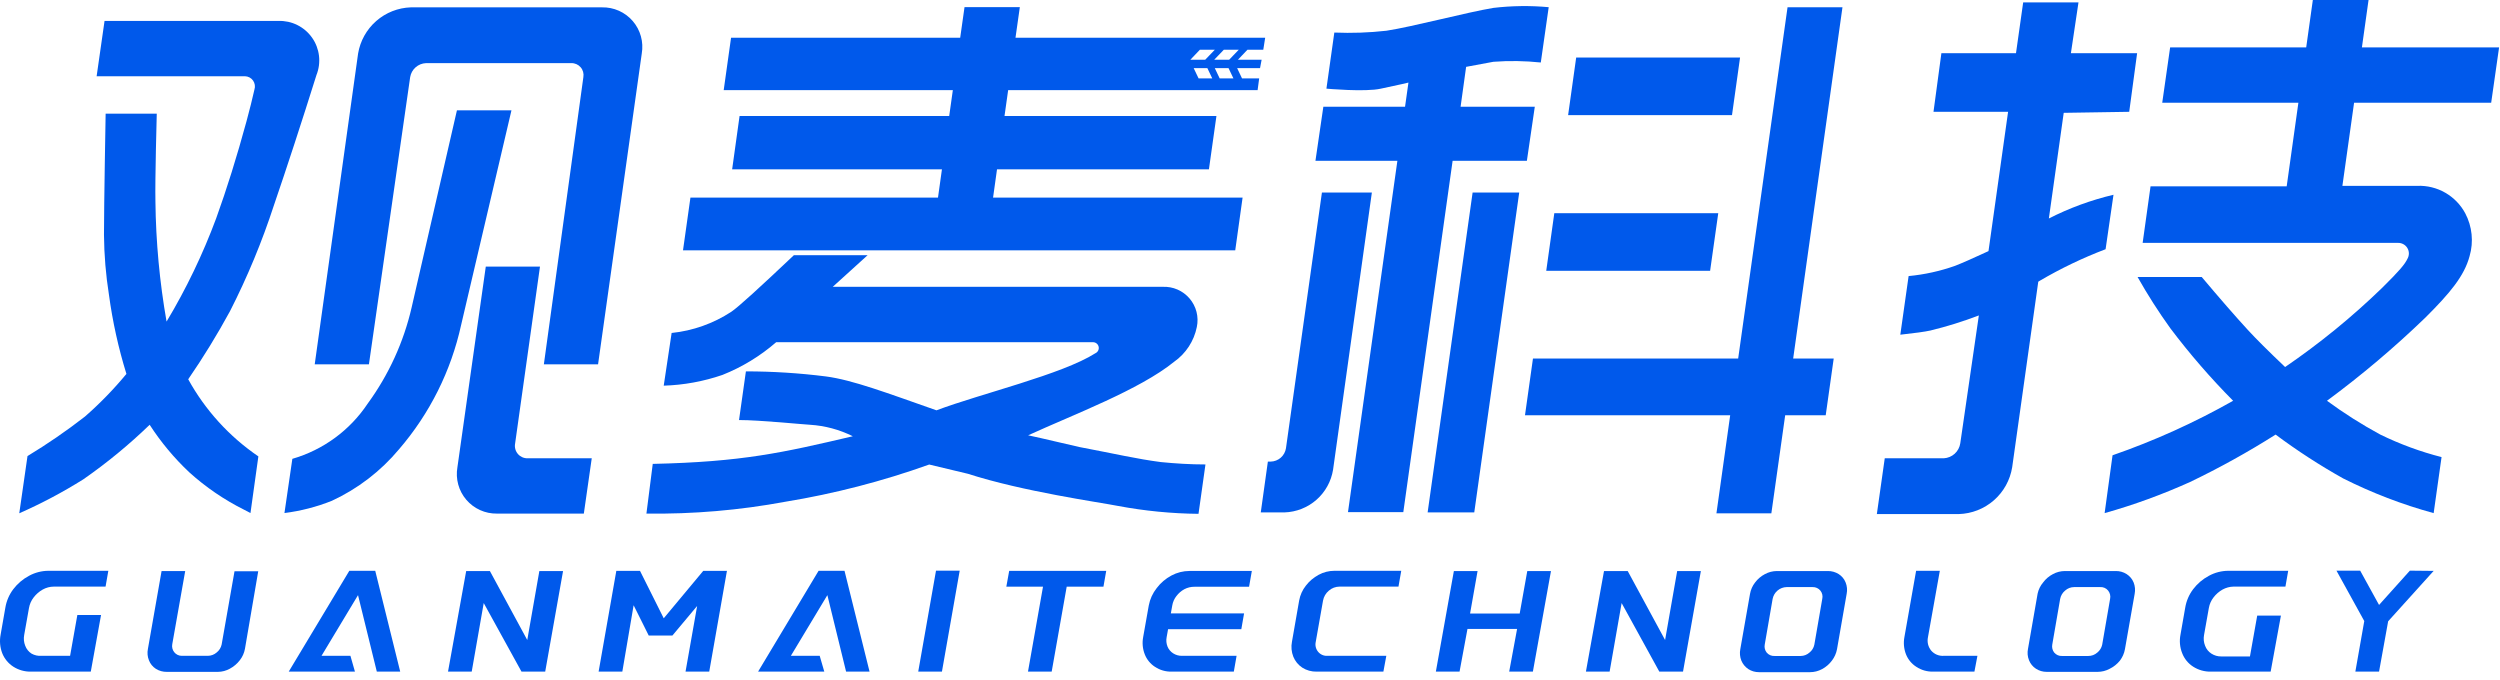 <svg width="169" height="46" viewBox="0 0 169 46" fill="none" xmlns="http://www.w3.org/2000/svg">
<g clip-path="url(#clip0_1154_18674)">
<path d="M92.738 13.017H89.362L86.931 30.302C86.893 30.549 86.768 30.775 86.58 30.94C86.391 31.105 86.151 31.199 85.901 31.204H85.708L85.228 34.639H86.83C87.627 34.614 88.391 34.313 88.991 33.787C89.59 33.261 89.987 32.542 90.115 31.755L92.738 13.017Z" fill="#0059EB"/>
<path d="M2.889 39.852C2.65 39.986 2.441 40.168 2.275 40.386C2.113 40.594 2.005 40.838 1.96 41.097L1.634 42.929C1.589 43.171 1.613 43.421 1.704 43.65C1.784 43.87 1.934 44.058 2.131 44.184C2.337 44.3 2.573 44.352 2.809 44.334H4.738L5.229 41.572H6.831L6.137 45.402H2.088C1.667 45.41 1.252 45.293 0.897 45.065C0.559 44.846 0.297 44.527 0.149 44.152C-0.002 43.754 -0.039 43.321 0.042 42.902L0.363 41.07C0.439 40.62 0.622 40.195 0.897 39.831C1.183 39.454 1.547 39.144 1.965 38.923C2.367 38.703 2.817 38.588 3.274 38.586H7.323L7.136 39.655H3.637C3.375 39.657 3.118 39.725 2.889 39.852V39.852Z" fill="#0059EB"/>
<path d="M12.52 38.602L11.644 43.554C11.627 43.647 11.63 43.743 11.653 43.835C11.676 43.928 11.719 44.014 11.778 44.088C11.838 44.165 11.915 44.227 12.003 44.269C12.091 44.312 12.188 44.334 12.285 44.334H14.043C14.267 44.334 14.483 44.253 14.651 44.104C14.82 43.97 14.938 43.781 14.983 43.57L15.853 38.618H17.456L16.558 43.864C16.507 44.144 16.388 44.408 16.211 44.633C16.03 44.869 15.8 45.064 15.538 45.204C15.291 45.341 15.014 45.415 14.732 45.418H11.276C11.013 45.423 10.755 45.351 10.533 45.21C10.322 45.073 10.159 44.873 10.069 44.638C9.97 44.392 9.946 44.123 9.999 43.864L10.923 38.602H12.52Z" fill="#0059EB"/>
<path d="M25.473 45.402L24.202 40.231L21.734 44.334H23.689L23.994 45.402H19.518L23.614 38.586H25.366L27.054 45.402H25.473Z" fill="#0059EB"/>
<path d="M36.46 38.602H38.063L36.856 45.402H35.253L32.7 40.766L31.888 45.402H30.286L31.514 38.602H33.117L35.643 43.265L36.46 38.602Z" fill="#0059EB"/>
<path d="M47.538 38.592H49.141L47.944 45.402H46.342L47.127 40.963L45.455 42.961H43.853L42.833 40.915L42.069 45.402H40.466L41.663 38.592H43.265L44.868 41.797L47.538 38.592Z" fill="#0059EB"/>
<path d="M57.196 45.402L55.93 40.231L53.462 44.334H55.412L55.722 45.402H51.246L55.337 38.586H57.089L58.782 45.402H57.196Z" fill="#0059EB"/>
<path d="M63.675 45.402H62.072L63.274 38.576H64.876L63.675 45.402Z" fill="#0059EB"/>
<path d="M74.78 38.592L74.593 39.66H72.109L71.094 45.402H69.492L70.507 39.66H68.028L68.221 38.592H74.78Z" fill="#0059EB"/>
<path d="M80.062 39.831C79.853 39.944 79.671 40.101 79.528 40.29C79.381 40.477 79.284 40.697 79.245 40.931L79.149 41.465H84.1L83.913 42.534H78.962L78.866 43.068C78.823 43.283 78.843 43.505 78.924 43.709C79.001 43.898 79.136 44.059 79.309 44.168C79.488 44.281 79.696 44.339 79.907 44.334H83.593L83.406 45.402H79.197C78.801 45.411 78.412 45.299 78.08 45.081C77.765 44.879 77.522 44.581 77.386 44.232C77.24 43.86 77.203 43.455 77.279 43.062L77.658 40.926C77.739 40.498 77.922 40.097 78.193 39.756C78.458 39.404 78.797 39.114 79.186 38.907C79.562 38.704 79.982 38.598 80.409 38.597H84.624L84.437 39.665H80.751C80.511 39.662 80.274 39.719 80.062 39.831V39.831Z" fill="#0059EB"/>
<path d="M93.517 45.402H88.998C88.656 45.409 88.32 45.315 88.031 45.13C87.76 44.951 87.55 44.694 87.428 44.392C87.301 44.07 87.269 43.718 87.337 43.377L87.823 40.595C87.889 40.227 88.045 39.882 88.277 39.59C88.508 39.288 88.802 39.039 89.137 38.859C89.465 38.68 89.832 38.586 90.205 38.586H94.724L94.537 39.655H90.553C90.287 39.656 90.031 39.753 89.832 39.927C89.624 40.099 89.483 40.34 89.436 40.605L88.945 43.388C88.918 43.505 88.918 43.627 88.946 43.744C88.974 43.86 89.028 43.969 89.105 44.061C89.181 44.153 89.278 44.226 89.387 44.273C89.497 44.321 89.616 44.342 89.735 44.334H93.715L93.517 45.402Z" fill="#0059EB"/>
<path d="M103.244 38.602H104.846L103.623 45.402H102.021L102.555 42.518H99.201L98.666 45.402H97.064L98.282 38.602H99.884L99.377 41.476H102.731L103.244 38.602Z" fill="#0059EB"/>
<path d="M113.377 38.602H114.979L113.772 45.402H112.17L109.622 40.766L108.81 45.402H107.208L108.431 38.602H110.033L112.56 43.265L113.377 38.602Z" fill="#0059EB"/>
<path d="M133.471 45.402H130.667C130.271 45.41 129.882 45.298 129.55 45.081C129.231 44.881 128.984 44.583 128.845 44.232C128.701 43.86 128.664 43.455 128.739 43.062L129.529 38.586H131.132L130.33 43.078C130.297 43.234 130.298 43.396 130.335 43.551C130.372 43.707 130.444 43.852 130.544 43.976C130.648 44.098 130.78 44.195 130.929 44.257C131.077 44.319 131.238 44.345 131.399 44.334H133.674L133.471 45.402Z" fill="#0059EB"/>
<path d="M138.113 39.377C138.287 39.14 138.514 38.947 138.775 38.811C139.022 38.675 139.3 38.604 139.582 38.602H143.021C143.284 38.596 143.543 38.669 143.764 38.811C143.975 38.947 144.139 39.144 144.234 39.377C144.33 39.621 144.354 39.888 144.303 40.146L143.646 43.885C143.596 44.167 143.479 44.432 143.305 44.66C143.118 44.891 142.883 45.079 142.615 45.21C142.365 45.346 142.084 45.417 141.798 45.418H138.358C138.099 45.42 137.844 45.346 137.627 45.204C137.416 45.066 137.254 44.867 137.162 44.633C137.063 44.389 137.039 44.121 137.092 43.864L137.744 40.125C137.804 39.849 137.931 39.592 138.113 39.377V39.377ZM141.777 44.115C141.946 43.98 142.063 43.792 142.108 43.581L142.642 40.488C142.664 40.389 142.663 40.288 142.64 40.189C142.617 40.091 142.572 40 142.509 39.922C142.445 39.843 142.363 39.78 142.27 39.739C142.177 39.698 142.076 39.68 141.974 39.687H140.212C139.987 39.688 139.77 39.771 139.603 39.922C139.428 40.065 139.308 40.265 139.266 40.488L138.732 43.581C138.716 43.674 138.719 43.77 138.742 43.862C138.765 43.954 138.807 44.04 138.866 44.115C138.931 44.192 139.013 44.253 139.106 44.293C139.198 44.333 139.299 44.35 139.4 44.344H141.163C141.389 44.347 141.608 44.265 141.777 44.115V44.115Z" fill="#0059EB"/>
<path d="M118.643 39.377C118.819 39.141 119.046 38.948 119.306 38.811C119.555 38.675 119.834 38.604 120.118 38.602H123.552C123.816 38.596 124.077 38.669 124.3 38.811C124.511 38.945 124.674 39.144 124.765 39.377C124.863 39.621 124.887 39.888 124.834 40.146L124.182 43.885C124.13 44.167 124.011 44.433 123.835 44.66C123.659 44.897 123.433 45.092 123.173 45.231C122.92 45.368 122.638 45.44 122.35 45.439H118.916C118.654 45.442 118.398 45.368 118.179 45.226C117.971 45.084 117.81 44.886 117.714 44.654C117.618 44.41 117.594 44.143 117.644 43.885L118.301 40.146C118.35 39.865 118.467 39.601 118.643 39.377V39.377ZM122.318 44.115C122.489 43.982 122.606 43.792 122.649 43.581L123.184 40.488C123.207 40.391 123.209 40.29 123.187 40.193C123.166 40.096 123.122 40.005 123.059 39.927C122.997 39.849 122.917 39.787 122.826 39.746C122.736 39.704 122.637 39.684 122.537 39.687H120.775C120.549 39.692 120.333 39.775 120.161 39.921C119.989 40.066 119.872 40.267 119.829 40.488L119.295 43.581C119.278 43.674 119.281 43.77 119.304 43.862C119.327 43.954 119.369 44.04 119.429 44.115C119.493 44.192 119.576 44.253 119.668 44.293C119.761 44.333 119.862 44.35 119.963 44.344H121.725C121.944 44.343 122.155 44.261 122.318 44.115Z" fill="#0059EB"/>
<path d="M150.248 39.852C150.009 39.986 149.8 40.168 149.634 40.386C149.472 40.594 149.364 40.838 149.319 41.097L148.993 42.929C148.948 43.171 148.972 43.421 149.063 43.65C149.143 43.87 149.293 44.058 149.49 44.184C149.692 44.315 149.928 44.382 150.168 44.376H152.096L152.588 41.615H154.19L153.496 45.402H149.447C149.026 45.41 148.611 45.293 148.256 45.065C147.918 44.848 147.658 44.528 147.514 44.152C147.357 43.755 147.318 43.321 147.401 42.902L147.722 41.07C147.798 40.62 147.981 40.195 148.256 39.831C148.542 39.454 148.906 39.144 149.324 38.923C149.726 38.704 150.176 38.588 150.633 38.586H154.682L154.495 39.655H150.98C150.724 39.661 150.473 39.729 150.248 39.852V39.852Z" fill="#0059EB"/>
<path d="M164.515 38.592L161.439 41.999L160.824 45.402H159.222L159.825 41.983L157.945 38.576H159.548L160.824 40.894L162.907 38.576L164.515 38.592Z" fill="#0059EB"/>
<path d="M142.273 34.687L142.808 30.777C145.631 29.798 148.359 28.564 150.959 27.092C149.434 25.555 148.016 23.916 146.712 22.188C145.912 21.076 145.174 19.92 144.501 18.727H148.838C150.04 20.153 151.097 21.371 151.957 22.306C152.495 22.893 153.334 23.728 154.473 24.811C156.803 23.219 158.994 21.432 161.022 19.469C162.218 18.289 162.565 17.867 162.747 17.488C162.809 17.378 162.841 17.254 162.84 17.127C162.839 17.001 162.804 16.878 162.739 16.769C162.675 16.661 162.583 16.571 162.472 16.51C162.362 16.448 162.238 16.417 162.111 16.419H144.843L145.377 12.595H154.58L155.371 6.944H146.167L146.701 3.205H155.899L156.348 0H160.114L159.665 3.205H168.938L168.404 6.944H159.136L158.346 12.563H163.415C164.074 12.538 164.728 12.699 165.3 13.028C165.872 13.357 166.341 13.84 166.652 14.422C167.12 15.311 167.226 16.347 166.945 17.311C166.588 18.657 165.615 19.817 163.954 21.472C161.863 23.49 159.642 25.367 157.304 27.092C158.452 27.935 159.657 28.699 160.91 29.378C162.234 30.024 163.621 30.534 165.049 30.9L164.515 34.687C162.404 34.111 160.355 33.325 158.399 32.342C156.814 31.455 155.288 30.465 153.832 29.378C151.968 30.558 150.037 31.628 148.048 32.583C146.178 33.427 144.248 34.131 142.273 34.687Z" fill="#0059EB"/>
<path d="M1.859 30.831C3.204 30.017 4.501 29.125 5.742 28.16C6.753 27.276 7.691 26.311 8.546 25.276C8.006 23.531 7.611 21.744 7.366 19.934C7.153 18.589 7.041 17.231 7.029 15.869C7.029 13.829 7.141 7.686 7.141 7.686H10.597C10.597 7.686 10.474 12.157 10.507 13.631C10.538 16.35 10.79 19.062 11.26 21.739C12.59 19.521 13.713 17.184 14.614 14.758C15.326 12.789 16.01 10.601 16.665 8.194C16.868 7.441 17.071 6.639 17.199 6.057C17.233 5.955 17.242 5.846 17.225 5.74C17.209 5.633 17.168 5.532 17.106 5.444C17.044 5.357 16.962 5.285 16.867 5.234C16.771 5.184 16.666 5.157 16.558 5.154H6.532L7.067 1.415H18.818C19.262 1.4 19.703 1.495 20.1 1.693C20.498 1.891 20.84 2.184 21.096 2.548C21.352 2.911 21.512 3.332 21.564 3.773C21.616 4.215 21.557 4.662 21.392 5.074C20.425 8.156 19.389 11.335 18.524 13.856C17.72 16.326 16.724 18.73 15.543 21.045C14.684 22.624 13.742 24.158 12.723 25.639C13.873 27.725 15.498 29.511 17.466 30.852L16.932 34.682L16.5 34.457C15.153 33.784 13.904 32.931 12.787 31.92C11.772 30.963 10.875 29.887 10.117 28.715C8.724 30.062 7.225 31.295 5.635 32.401C4.249 33.271 2.801 34.038 1.303 34.698L1.859 30.831Z" fill="#0059EB"/>
<path d="M19.229 34.682L19.763 31.017C21.851 30.413 23.656 29.088 24.859 27.279C26.279 25.334 27.29 23.12 27.829 20.773L30.889 7.457H34.575L31.172 21.969C30.491 25.075 29.049 27.962 26.974 30.371C25.736 31.853 24.186 33.042 22.434 33.854C21.405 34.265 20.328 34.543 19.229 34.682V34.682Z" fill="#0059EB"/>
<path d="M40.696 0.497H27.775C26.911 0.525 26.083 0.851 25.433 1.421C24.782 1.991 24.349 2.768 24.207 3.621L21.275 24.629H24.939L27.727 5.213C27.77 4.957 27.899 4.723 28.094 4.551C28.288 4.379 28.536 4.279 28.796 4.268H38.618C38.738 4.264 38.857 4.288 38.966 4.336C39.076 4.384 39.173 4.456 39.251 4.547C39.33 4.637 39.387 4.744 39.419 4.859C39.45 4.974 39.456 5.095 39.436 5.213L36.765 24.629H40.429L43.383 3.621C43.45 3.233 43.43 2.835 43.325 2.456C43.221 2.076 43.033 1.724 42.776 1.426C42.52 1.127 42.2 0.889 41.84 0.728C41.481 0.568 41.09 0.489 40.696 0.497V0.497Z" fill="#0059EB"/>
<path d="M32.839 18.022H36.503L34.82 29.992C34.798 30.114 34.803 30.24 34.836 30.36C34.868 30.48 34.927 30.592 35.008 30.686C35.089 30.781 35.19 30.856 35.303 30.907C35.417 30.958 35.54 30.983 35.664 30.98H40.002L39.467 34.719H33.592C33.199 34.725 32.809 34.644 32.452 34.482C32.093 34.32 31.776 34.081 31.52 33.782C31.265 33.483 31.079 33.132 30.976 32.753C30.872 32.373 30.854 31.976 30.921 31.589L32.839 18.022Z" fill="#0059EB"/>
<path d="M96.508 34.639L99.548 13.017H102.699L99.66 34.639H96.508Z" fill="#0059EB"/>
<path d="M103.089 28.074L103.628 24.239H117.5L120.838 0.491H124.551L121.218 24.239H123.958L123.418 28.074H120.678L119.743 34.703H116.031L116.96 28.074H103.089Z" fill="#0059EB"/>
<path d="M106.005 7.782L106.55 3.889H117.628L117.083 7.782H106.005Z" fill="#0059EB"/>
<path d="M104.526 18.305L105.071 14.411H116.154L115.604 18.305H104.526Z" fill="#0059EB"/>
<path d="M143.935 7.558L144.469 3.595H139.993L140.506 0.16H136.767L136.281 3.595H131.238L130.704 7.558H135.747L134.422 16.975C133.379 17.459 132.627 17.79 132.168 17.968C131.152 18.328 130.095 18.561 129.022 18.663L128.461 22.626C129.454 22.519 130.133 22.423 130.496 22.343C131.608 22.072 132.701 21.732 133.77 21.323L132.515 29.965C132.475 30.237 132.342 30.487 132.138 30.672C131.935 30.857 131.673 30.966 131.399 30.98H127.409L126.875 34.751H132.414C133.29 34.726 134.13 34.396 134.79 33.818C135.449 33.24 135.885 32.45 136.024 31.584L137.787 19.042L137.883 18.983C139.306 18.148 140.796 17.433 142.338 16.847L142.872 13.166C141.357 13.524 139.89 14.062 138.503 14.769L139.507 7.628L143.935 7.558Z" fill="#0059EB"/>
<path d="M100.953 4.177C102.02 4.097 103.093 4.113 104.158 4.225L104.692 0.486C103.447 0.372 102.194 0.388 100.953 0.534C99.169 0.828 95.504 1.805 93.72 2.078C92.552 2.209 91.375 2.25 90.2 2.201L89.666 5.993C89.666 5.993 92.305 6.233 93.347 5.993C94.612 5.731 95.211 5.582 95.211 5.582L94.981 7.216H89.458L88.924 10.87H94.463L91.124 34.618H94.864L98.197 10.87H103.217L103.752 7.216H98.736L99.11 4.519C99.11 4.519 99.991 4.353 100.953 4.177Z" fill="#0059EB"/>
<path d="M72.98 30.222C72.558 30.136 70.475 29.629 69.503 29.426C72.611 28.005 77.034 26.349 79.368 24.458C80.164 23.9 80.715 23.056 80.906 22.103C80.977 21.766 80.969 21.418 80.885 21.085C80.8 20.752 80.64 20.443 80.417 20.181C80.195 19.919 79.915 19.712 79.6 19.574C79.285 19.437 78.942 19.374 78.599 19.389H56.293L58.649 17.253H53.665C51.331 19.459 49.926 20.746 49.435 21.077C48.224 21.869 46.841 22.36 45.402 22.509L44.868 26.071C46.22 26.03 47.558 25.785 48.837 25.345C50.163 24.818 51.391 24.07 52.469 23.134H73.904C73.991 23.137 74.075 23.17 74.141 23.227C74.207 23.283 74.253 23.361 74.27 23.446C74.287 23.532 74.275 23.621 74.236 23.698C74.197 23.776 74.132 23.839 74.053 23.876C71.789 25.318 66.314 26.605 63.306 27.738C59.984 26.573 57.629 25.681 55.829 25.447C54.036 25.22 52.23 25.106 50.423 25.105L49.958 28.395C51.39 28.395 54.354 28.699 54.766 28.715C55.769 28.778 56.75 29.042 57.65 29.49C52.917 30.601 50.172 31.226 44.126 31.359L43.698 34.719C46.847 34.761 49.992 34.493 53.088 33.918C56.4 33.375 59.656 32.533 62.815 31.402L65.427 32.027C69.166 33.234 74.337 33.955 75.576 34.201C77.371 34.538 79.192 34.717 81.019 34.735L81.489 31.397C80.458 31.397 79.454 31.333 78.471 31.236C76.836 31.023 75.458 30.692 72.98 30.222Z" fill="#0059EB"/>
<path d="M85.526 2.553H68.647L68.941 0.481H65.202L64.909 2.553H49.419L48.922 6.095H64.412L64.166 7.841H49.995L49.493 11.447H63.675L63.408 13.359H46.673L46.171 16.922H83.502L83.999 13.359H67.131L67.398 11.447H81.723L82.231 7.841H67.905L68.151 6.095H85.014L85.12 5.299H83.961L83.63 4.604H85.179L85.286 4.038H83.684L84.33 3.36H85.398L85.526 2.553ZM81.114 3.36H82.124L81.472 4.038H80.468L81.114 3.36ZM81.024 5.299L80.692 4.604H81.617L81.948 5.299H81.024ZM82.45 5.299L82.119 4.604H83.048L83.379 5.299H82.45ZM83.091 4.038H82.081L82.733 3.36H83.742L83.091 4.038Z" fill="#0059EB"/>
</g>
<defs>
<clipPath id="clip0_1154_18674">
<rect width="169" height="46" fill="white"/>
</clipPath>
</defs>
</svg>
